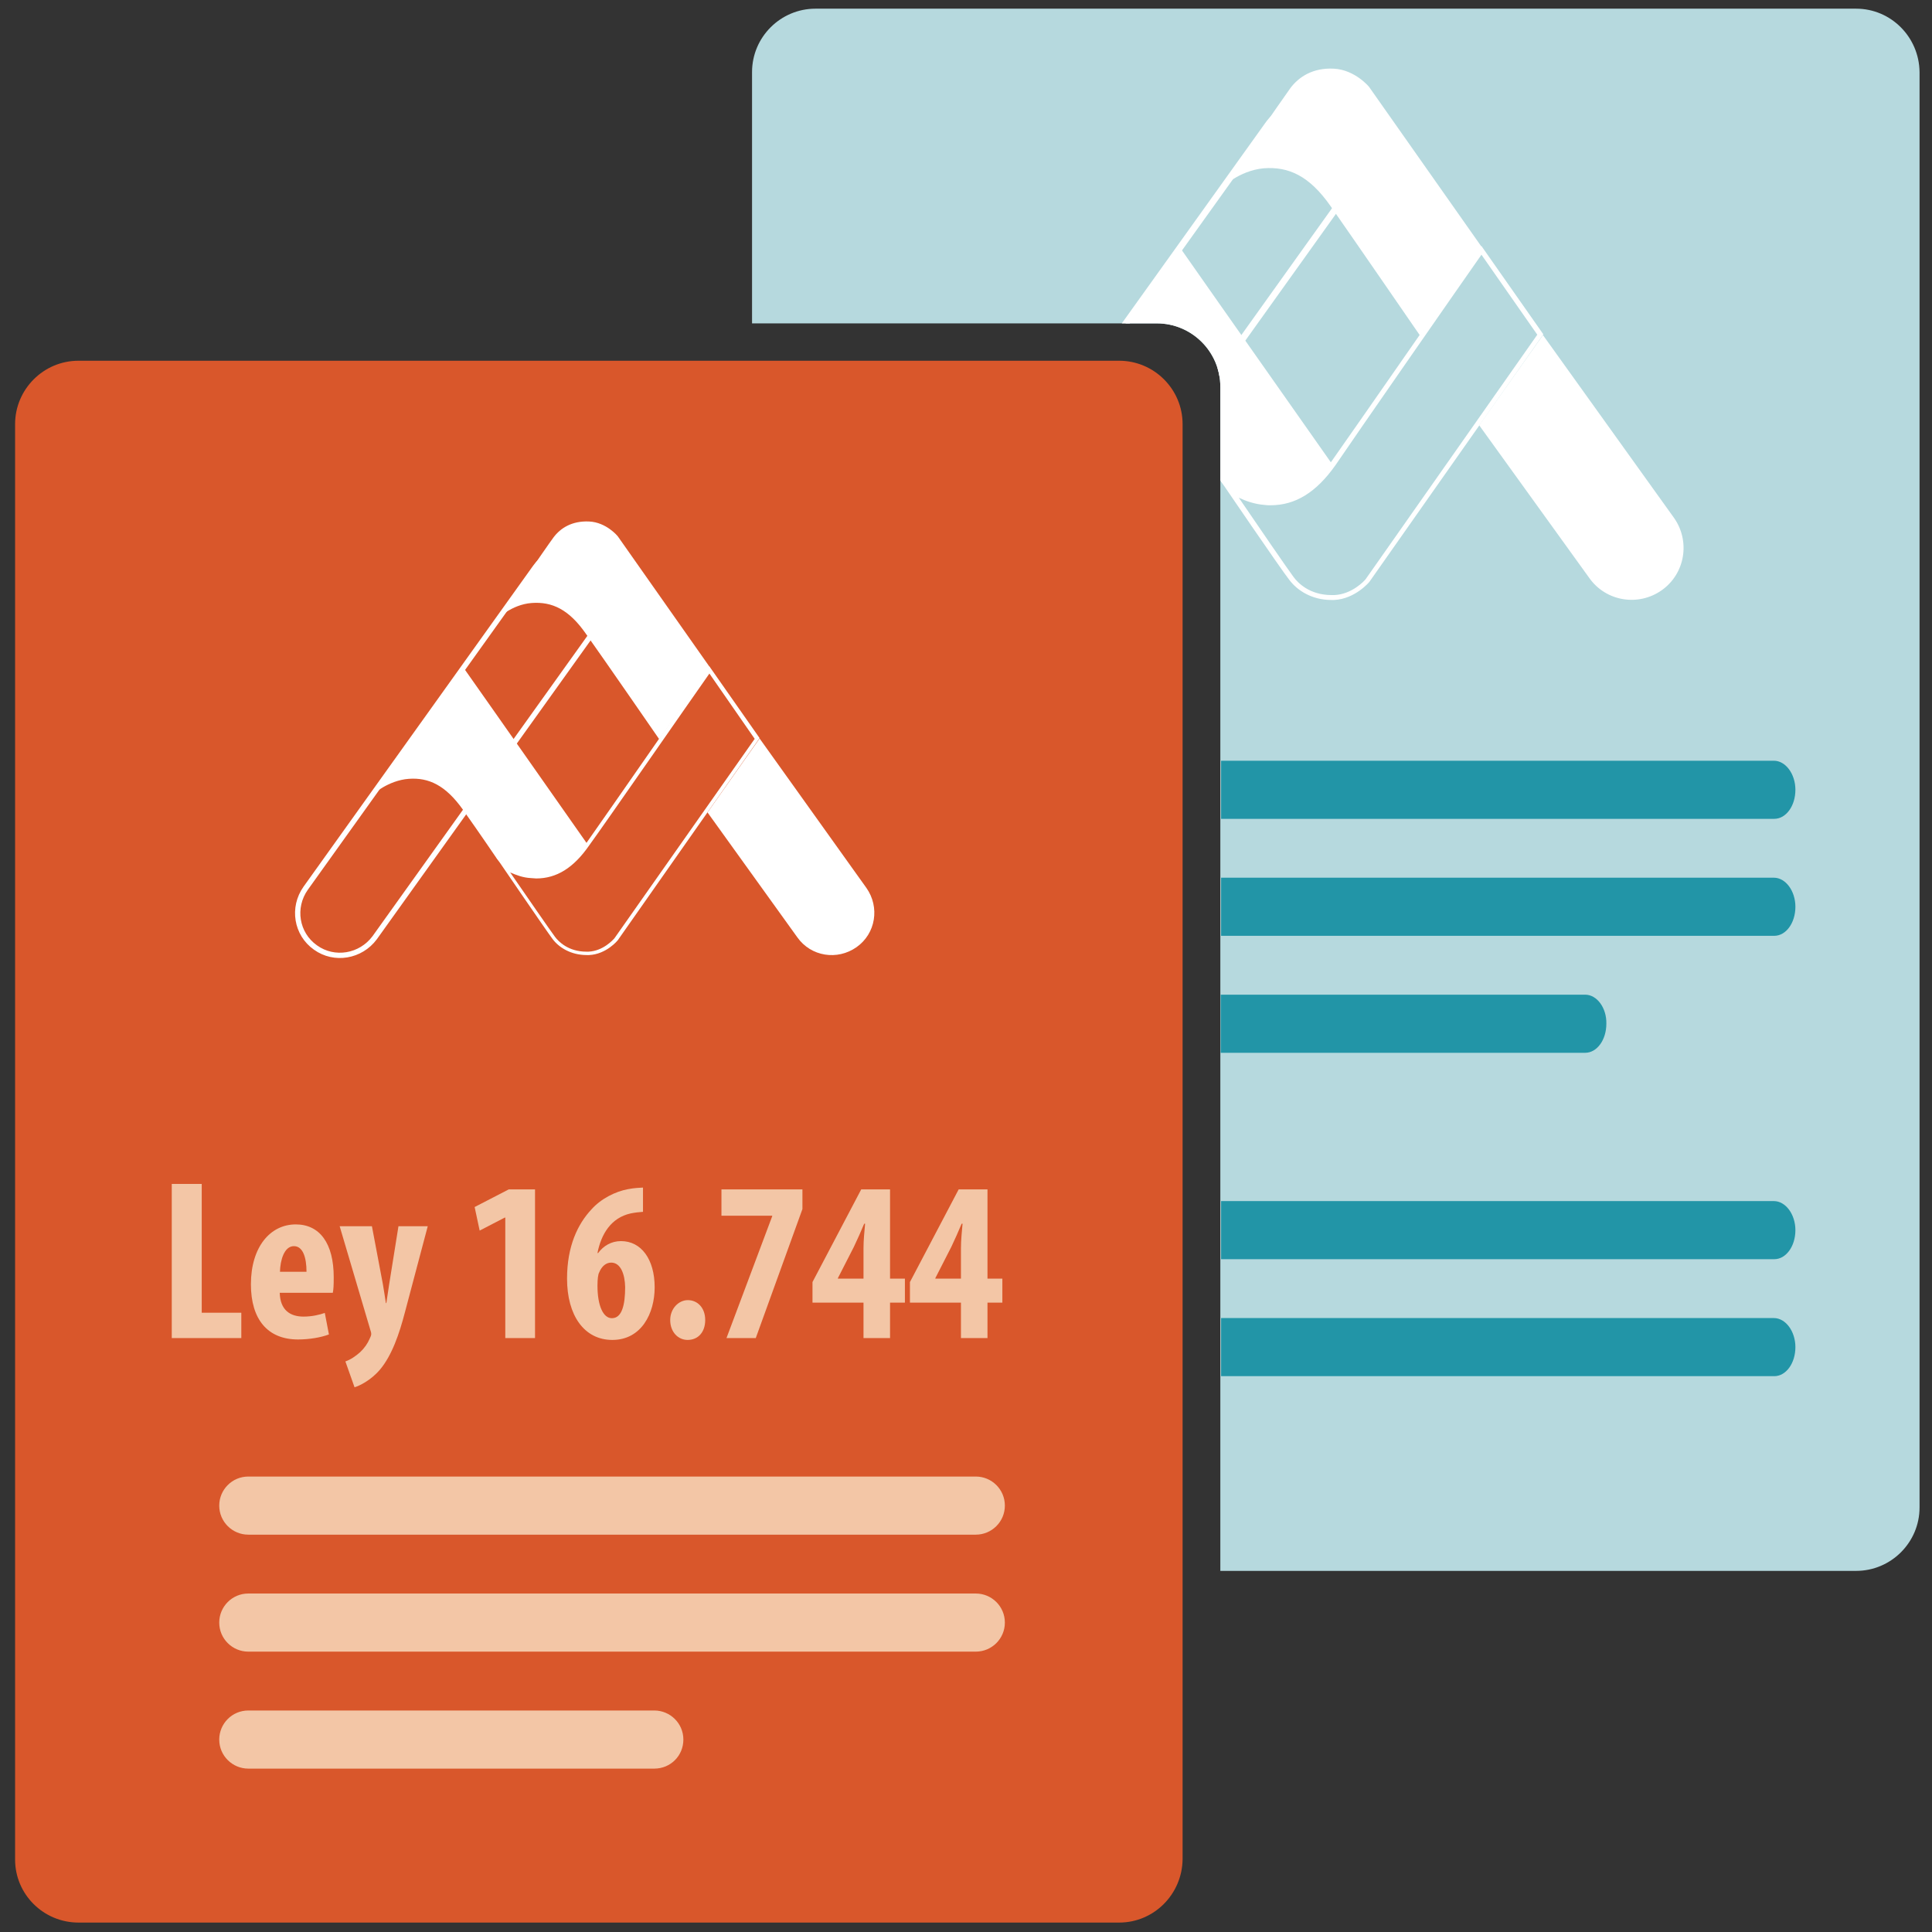 <?xml version="1.0" encoding="utf-8"?>
<!-- Generator: Adobe Illustrator 24.1.0, SVG Export Plug-In . SVG Version: 6.00 Build 0)  -->
<svg version="1.1" id="Capa_1" xmlns="http://www.w3.org/2000/svg" xmlns:xlink="http://www.w3.org/1999/xlink" x="0px" y="0px"
	 viewBox="0 0 512 512" style="enable-background:new 0 0 512 512;" xml:space="preserve">
<rect x="0" y="0" width="512" height="512" fill="#333333" stroke="none"/>
<style type="text/css">
	.st0{fill:#B6D9DE;}
	.st1{fill:#D9572B;}
	.st2{fill:#F3C6A6;}
	.st3{fill:#2295A7;}
	.st4{clip-path:url(#SVGID_2_);}
	.st5{fill:none;stroke:#FFFFFF;stroke-width:1.718;stroke-miterlimit:10;}
	.st6{fill:#FFFFFF;}
	.st7{fill:none;stroke:#FFFFFF;stroke-width:1.402;stroke-miterlimit:10;}
	.st8{enable-background:new    ;}
</style>
<g id="Capa_1_1_">
	<path class="st0" d="M491.9,2.3H216.1c-9.2,0-16.8,7.5-16.8,16.8v66.6h107.3
		c9.2,0,16.8,7.5,16.8,16.8v313.8h168.5c9.2,0,16.8-7.5,16.8-16.8
		V19.1C508.6,9.8,501.1,2.3,491.9,2.3z"/>
	<path class="st1" d="M296.6,509.5H20.8C11.5,509.5,4,502,4,492.8V112.4
		c0-9.2,7.5-16.8,16.8-16.8h275.8c9.2,0,16.8,7.5,16.8,16.8v380.3
		C313.3,502,305.8,509.5,296.6,509.5z"/>
	<path class="st2" d="M258.6,406.7H65.8c-4.2,0-7.7-3.4-7.7-7.7l0,0
		c0-4.2,3.4-7.7,7.7-7.7h192.8c4.2,0,7.7,3.4,7.7,7.7l0,0
		C266.3,403.3,262.8,406.7,258.6,406.7z"/>
	<path class="st2" d="M258.6,437.7H65.8c-4.2,0-7.7-3.4-7.7-7.7l0,0
		c0-4.2,3.4-7.7,7.7-7.7h192.8c4.2,0,7.7,3.4,7.7,7.7l0,0
		C266.3,434.3,262.8,437.7,258.6,437.7z"/>
	<path class="st2" d="M173.4,468.7H65.8c-4.2,0-7.7-3.4-7.7-7.7l0,0
		c0-4.2,3.4-7.7,7.7-7.7h107.6c4.2,0,7.7,3.4,7.7,7.7l0,0
		C181.1,465.3,177.7,468.7,173.4,468.7z"/>
	<g>
		<path class="st3" d="M470.1,201.6h-146.5V217h146.6c3.1,0,5.6-3.4,5.6-7.7l0,0
			C475.8,205.1,473.2,201.6,470.1,201.6z"/>
	</g>
	<g>
		<path class="st3" d="M470.1,232.6h-146.5V248h146.6c3.1,0,5.6-3.4,5.6-7.7l0,0
			C475.8,236.1,473.2,232.6,470.1,232.6z"/>
	</g>
	<g>
		<path class="st3" d="M470.1,318.3h-146.5v15.4h146.6
			c3.1,0,5.6-3.4,5.6-7.7l0,0
			C475.8,321.8,473.2,318.3,470.1,318.3z"/>
	</g>
	<g>
		<path class="st3" d="M470.1,349.3h-146.5v15.4h146.6
			c3.1,0,5.6-3.4,5.6-7.7l0,0
			C475.8,352.8,473.2,349.3,470.1,349.3z"/>
	</g>
	<g>
		<path class="st3" d="M420.1,263.6H323.5V279h96.6c3.1,0,5.6-3.4,5.6-7.7l0,0
			C425.8,267.1,423.2,263.6,420.1,263.6z"/>
	</g>
	<g>
		<g>
			<g>
				<defs>
					<path id="SVGID_1_" d="M491.9,2.3H216.1c-9.2,0-16.8,7.5-16.8,16.8v66.6
						h107.3c9.2,0,16.8,7.5,16.8,16.8v313.8h168.5
						c9.2,0,16.8-7.5,16.8-16.8V19.1C508.6,9.8,501.1,2.3,491.9,2.3z"/>
				</defs>
				<clipPath id="SVGID_2_">
					<use xlink:href="#SVGID_1_"  style="overflow:visible;"/>
				</clipPath>
				<g class="st4">
					<path class="st5" d="M264.6,156.5L264.6,156.5c-6.2-4.4-7.6-13-3.2-19.2
						L336,33.1c4.4-6.2,13-7.6,19.2-3.2l0,0
						c6.2,4.4,7.6,13,3.2,19.2l-74.5,104.2
						C279.4,159.5,270.8,160.9,264.6,156.5z"/>
					<path class="st6" d="M392,112.7l29.2,40.5c4.4,6.2,13,7.6,19.2,3.2l0,0
						c6.2-4.4,7.6-13,3.2-19.2l-34.7-48.4"/>
					<path class="st6" d="M323.4,127.3c0,0-5.1-7.6-10.7-15.6s-11.1-10.5-17.7-10
						s-11.8,5.2-11.8,5.2s16.6-23.5,18.9-26.4l10.6-14.9L322.8,80
						l30.3,43.1c0,0-5.6,8.3-12,9.6
						C334.8,134,326.3,131.9,323.4,127.3"/>
					<path class="st6" d="M376.3,88.9L392.7,65.5L362.8,23c0,0-3.7-4.5-9.3-4.8
						c-5.6-0.3-9.3,2.2-11.5,5.1c-2.2,3-18.4,26.6-18.4,26.6
						s4.7-4.7,11.3-5.3c6.6-0.5,12.1,2,17.7,10
						S376.3,88.9,376.3,88.9z"/>
					<g>
						<path class="st6" d="M392.6,67.5l14.8,21.2l-45.5,64.8
							c-0.3,0.4-3.6,4-8.3,4.2c-0.2,0-0.5,0-0.7,0
							c-5.9,0-9-3.3-10.1-4.8c-1.5-2-9.6-13.8-14.5-21
							C330.2,132.8,332.5,133.6,335,133.8c0.6,0.1,1.2,0.1,1.7,0.1
							c6.6,0,12.1-3.4,17.2-10.6C358.7,116.2,386.7,75.9,392.6,67.5
							 M392.6,65.2c0,0-34.3,49.4-39.9,57.3
							c-5.1,7.3-10.2,10.1-16.1,10.1c-0.5,0-1.1,0-1.6-0.1
							c-6.6-0.5-11.6-5.2-11.6-5.2s16,23.5,18.3,26.4
							C343.8,156.5,347.7,159,352.8,159c0.3,0,0.5,0,0.8,0
							c5.6-0.3,9.3-4.8,9.3-4.8l46.1-65.6L392.6,65.2
							L392.6,65.2z"/>
					</g>
				</g>
			</g>
		</g>
	</g>
	<g>
		<path class="st7" d="M83.6,251.1L83.6,251.1C78.5,247.5,77.4,240.5,81,235.4l60.8-85
			c3.6-5.1,10.6-6.2,15.7-2.6l0,0
			c5.1,3.6,6.2,10.6,2.6,15.7l-60.8,85
			C95.6,253.5,88.6,254.7,83.6,251.1z"/>
		<path class="st6" d="M187.5,215.3l23.8,33.1C214.9,253.5,221.9,254.6,227,251l0,0
			c5.1-3.6,6.2-10.6,2.6-15.7l-28.3-39.6"/>
		<path class="st6" d="M131.5,227.3c0,0-4.2-6.2-8.8-12.7S113.6,206,108.3,206.4
			c-5.4,0.4-9.6,4.2-9.6,4.2S112.3,191.4,114.1,189l8.7-12.1
			l8.3,11.8l24.7,35.2c0,0-4.6,6.8-9.8,7.8
			C140.8,232.7,133.9,231,131.5,227.3"/>
		<path class="st6" d="M174.7,195.9l13.4-19.1l-24.4-34.7c0,0-3-3.7-7.6-3.9
			S148.5,140,146.7,142.4c-1.8,2.4-15,21.7-15,21.7
			s3.8-3.9,9.2-4.3s9.9,1.7,14.4,8.2
			C160,174.6,174.7,195.9,174.7,195.9z"/>
		<g>
			<path class="st6" d="M188,178.5l12,17.3l-37.2,52.9c-0.3,0.3-2.9,3.3-6.8,3.5
				c-0.2,0-0.4,0-0.6,0c-4.8,0-7.4-2.7-8.3-3.9
				c-1.2-1.6-7.9-11.3-11.9-17.1c1.6,0.7,3.4,1.4,5.5,1.5
				c0.5,0,0.9,0.1,1.4,0.1c5.4,0,9.9-2.8,14-8.7
				C160.4,218.2,183.2,185.3,188,178.5 M188,176.6c0,0-28,40.3-32.6,46.8
				c-4.2,6-8.3,8.2-13.1,8.2c-0.4,0-0.9,0-1.3-0.1
				c-5.4-0.4-9.5-4.3-9.5-4.3s13.1,19.2,14.9,21.6
				c1.7,2.3,4.9,4.3,9.1,4.3c0.2,0,0.4,0,0.6,0
				c4.6-0.2,7.6-3.9,7.6-3.9l37.6-53.6L188,176.6L188,176.6z"/>
		</g>
	</g>
	<g class="st8">
		<path class="st2" d="M45.52,313.75h7.942v34.131h10.488v6.729H45.52V313.75z"/>
		<path class="st2" d="M74.133,342.607c0.122,4.606,2.789,6.305,6.305,6.305
			c2.243,0,4.244-0.485,5.638-0.971l1.091,5.699
			c-2.061,0.788-5.153,1.333-8.184,1.333c-8.063,0-12.488-5.334-12.488-14.609
			c0-9.942,5.153-15.884,11.882-15.884c6.366,0,10.063,5.032,10.063,14.004
			c0,2.122-0.061,3.273-0.243,4.123H74.133z M81.227,337.029
			c0-3.819-0.97-6.789-3.334-6.789c-2.607,0-3.637,3.819-3.698,6.789H81.227z"/>
		<path class="st2" d="M98.564,324.966l2.91,15.398c0.303,1.758,0.546,3.395,0.788,4.971
			h0.122c0.242-1.516,0.485-3.213,0.728-4.85l2.485-15.52h7.76l-6.062,22.854
			c-1.455,5.577-3.395,11.337-6.608,15.156c-2.485,2.91-5.517,4.304-6.729,4.668
			l-2.425-6.851c1.394-0.485,2.728-1.395,3.94-2.485
			c1.091-1.031,1.94-2.243,2.485-3.517c0.243-0.545,0.424-0.849,0.424-1.272
			c0-0.364-0.121-0.728-0.242-1.092l-8.124-27.462H98.564z"/>
		<path class="st2" d="M133.906,322.662h-0.121l-6.669,3.455l-1.333-6.244l9.033-4.668
			h6.972v39.405h-7.881V322.662z"/>
		<path class="st2" d="M170.399,321.146c-0.97,0.061-2.061,0.182-3.273,0.424
			c-5.213,1.152-7.82,5.518-8.791,10.488h0.182
			c1.394-1.879,3.456-3.152,6.062-3.152c5.335,0,8.912,4.789,8.912,12.246
			c0,6.911-3.516,13.943-11.215,13.943c-7.457,0-12.003-6.487-12.003-16.247
			c0-8.608,2.849-14.489,6.486-18.369c2.546-2.85,6.366-4.729,9.639-5.335
			c1.879-0.363,3.152-0.363,4.001-0.424V321.146z M165.671,341.092
			c-0.061-3.335-1.152-6.487-3.698-6.487c-1.273,0-2.486,0.849-3.213,2.668
			c-0.242,0.424-0.424,1.637-0.424,3.455c0,5.153,1.455,8.608,3.819,8.608
			C164.822,349.336,165.671,345.82,165.671,341.092z"/>
		<path class="st2" d="M177.612,349.821c0-3.031,2.243-5.274,4.668-5.274
			c2.546,0,4.607,2.001,4.607,5.274c0,3.213-1.879,5.274-4.668,5.274
			C179.734,355.096,177.612,353.034,177.612,349.821z"/>
		<path class="st2" d="M212.651,315.205v5.214l-12.367,34.191h-7.76l12.125-32.312v-0.121
			H191.191v-6.972H212.651z"/>
		<path class="st2" d="M228.837,354.61v-9.396h-13.519v-5.456l12.913-24.553h7.639v23.644
			h3.94v6.365h-3.94v9.396H228.837z M228.837,338.849v-8.063
			c0-2.121,0.242-4.425,0.424-6.486h-0.243c-0.909,2.183-1.697,3.94-2.728,6.123
			l-4.244,8.306v0.121H228.837z"/>
		<path class="st2" d="M254.662,354.61v-9.396h-13.519v-5.456l12.913-24.553h7.638v23.644
			h3.94v6.365h-3.94v9.396H254.662z M254.662,338.849v-8.063
			c0-2.121,0.242-4.425,0.424-6.486h-0.243c-0.909,2.183-1.697,3.94-2.728,6.123
			l-4.244,8.306v0.121H254.662z"/>
	</g>
</g>
<g id="Guías">
</g>
</svg>

